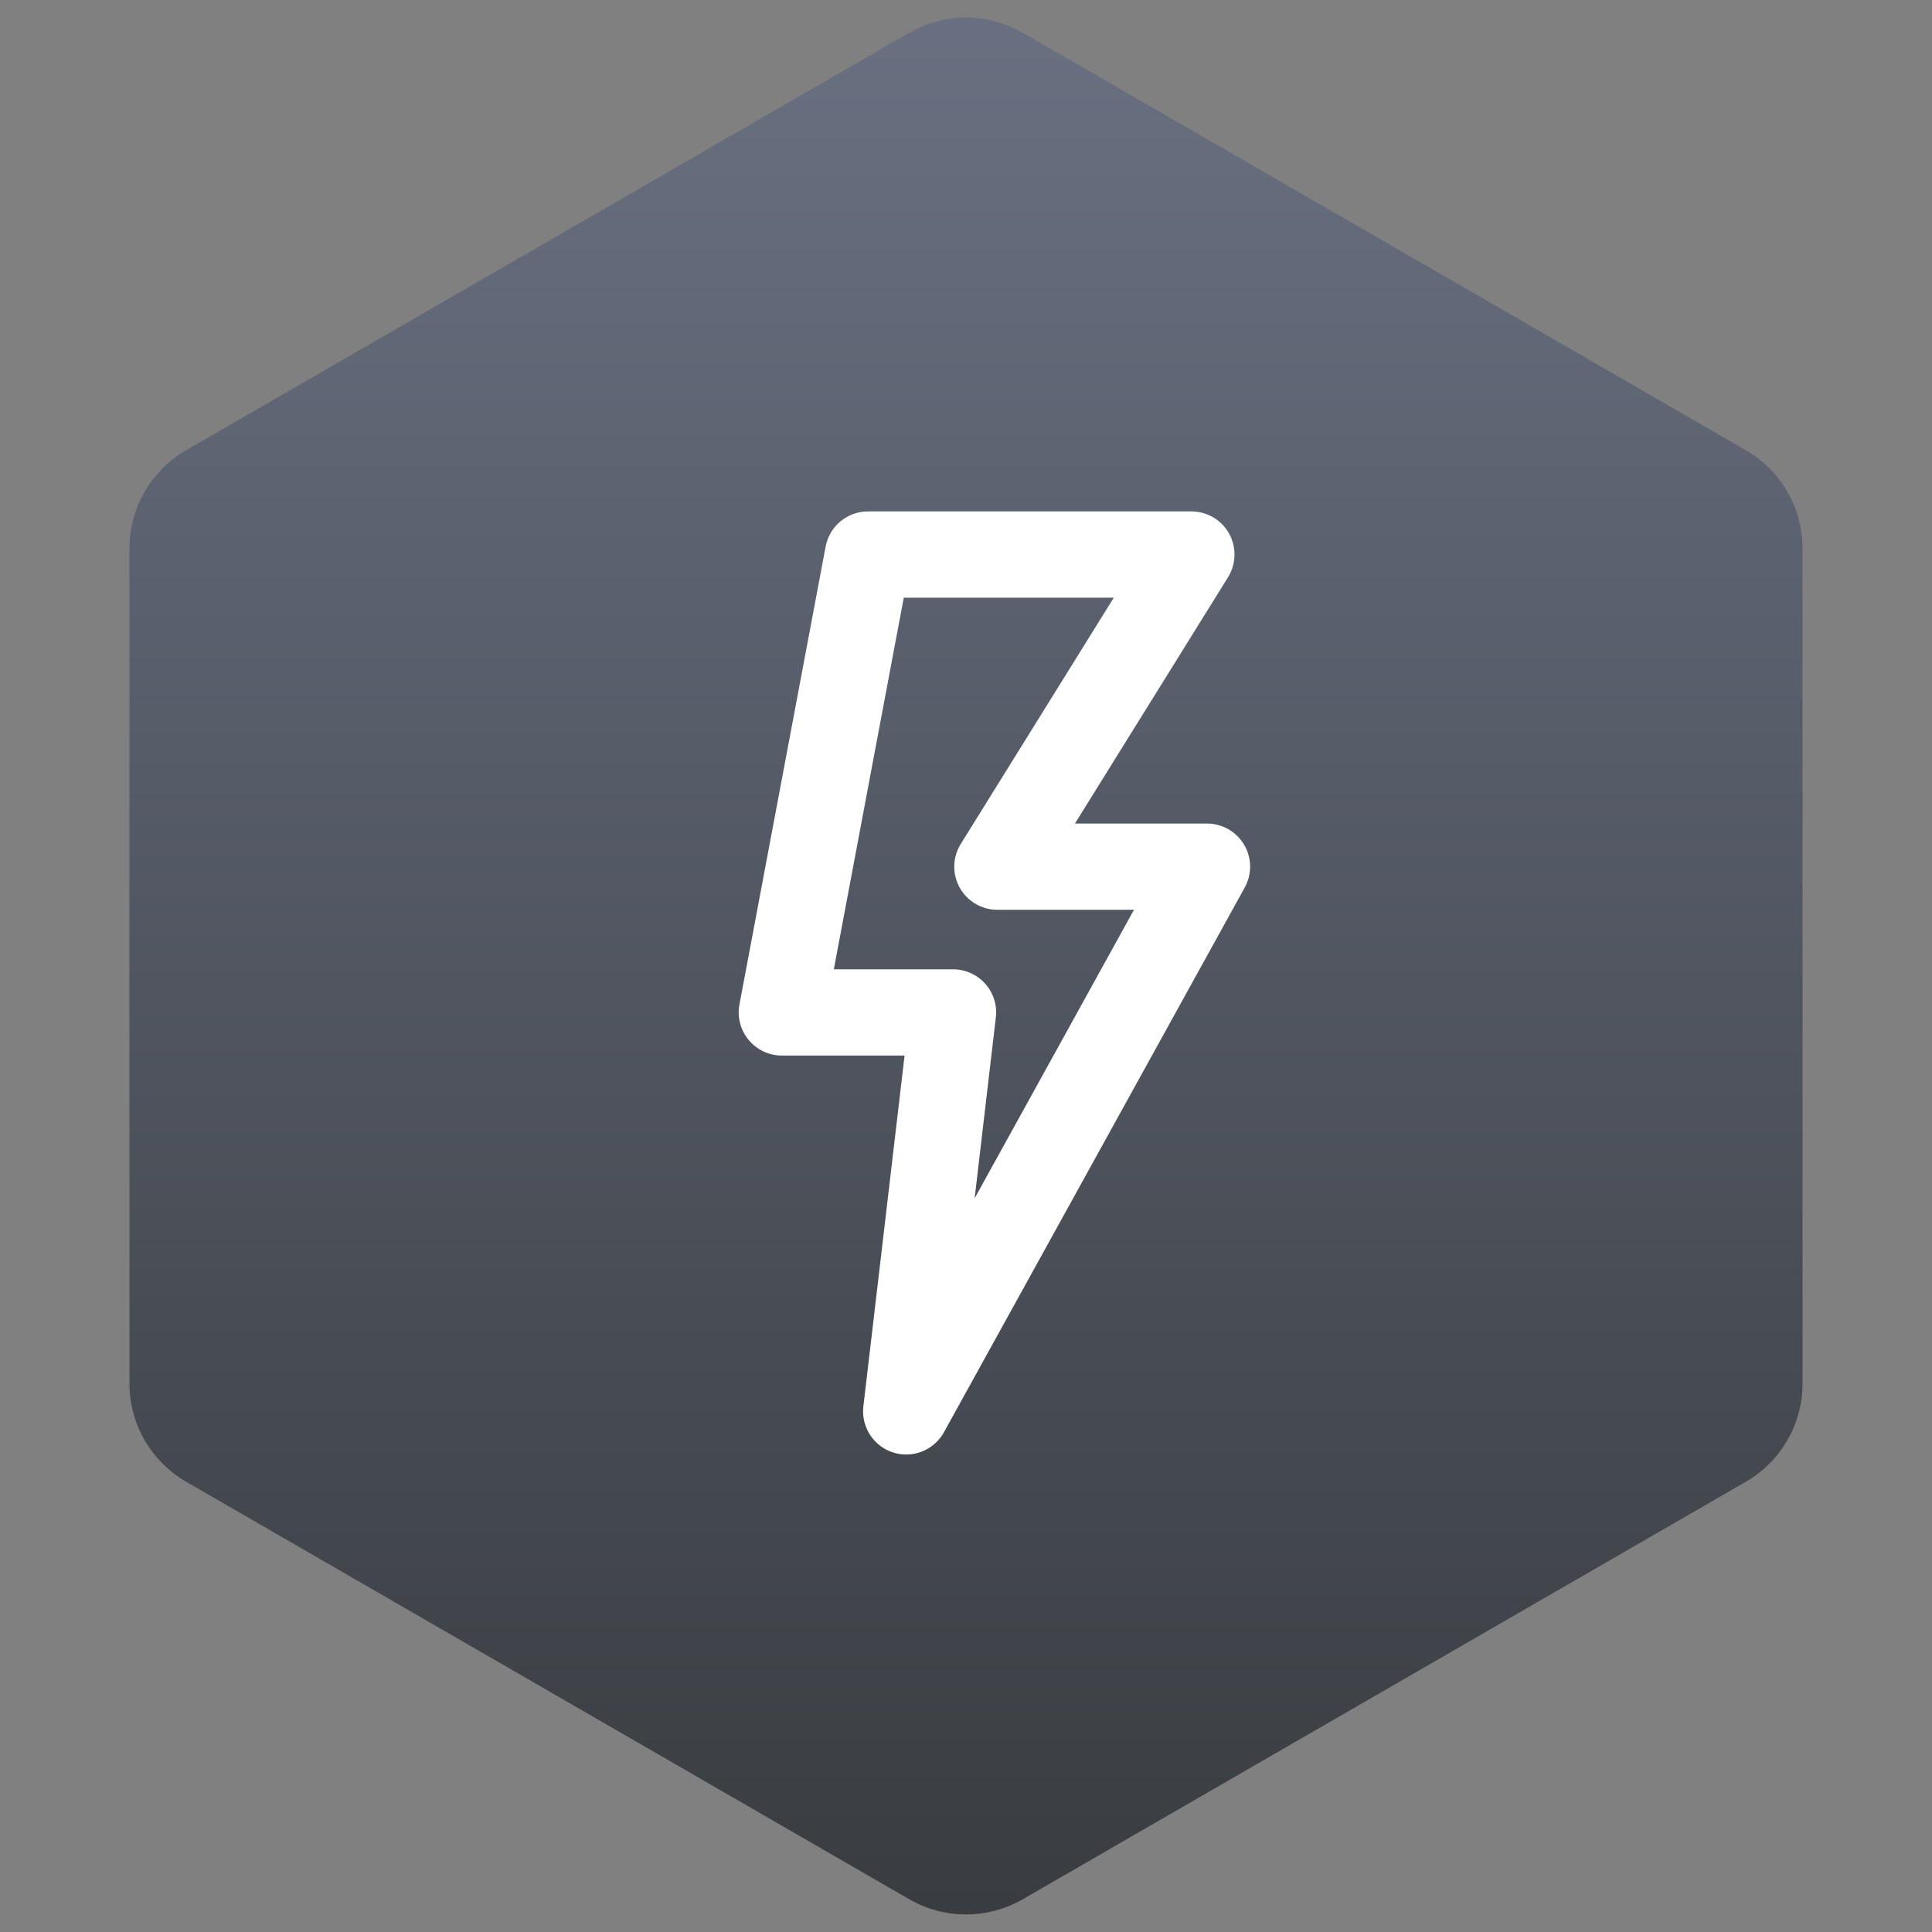 <?xml version="1.0" encoding="utf-8"?>
<svg width="34px" height="34px" viewBox="0 0 34 34" version="1.1" xmlns:xlink="http://www.w3.org/1999/xlink" xmlns="http://www.w3.org/2000/svg">
  <rect x="0" y="0" width="34" height="34" fill="#808080" stroke="none"/>
  <desc>Created with Lunacy</desc>
  <defs>
    <linearGradient x1="0.527" y1="1" x2="0.527" y2="0" id="gradient_1">
      <stop offset="0" stop-color="#272C31" />
      <stop offset="1" stop-color="#626B80" />
    </linearGradient>
  </defs>
  <g id="Group">
    <path d="M18 0.577L30.723 7.923Q30.836 7.988 30.94 8.068Q31.044 8.148 31.137 8.241Q31.23 8.333 31.309 8.437Q31.389 8.541 31.455 8.655Q31.52 8.768 31.57 8.889Q31.62 9.01 31.654 9.137Q31.688 9.263 31.705 9.393Q31.722 9.523 31.722 9.654L31.722 24.346Q31.722 24.477 31.705 24.607Q31.688 24.737 31.654 24.863Q31.62 24.99 31.57 25.111Q31.52 25.232 31.455 25.345Q31.389 25.459 31.309 25.563Q31.23 25.667 31.137 25.759Q31.044 25.852 30.94 25.932Q30.836 26.012 30.723 26.077L18 33.423Q17.886 33.489 17.765 33.539Q17.644 33.589 17.517 33.623Q17.391 33.657 17.261 33.674Q17.131 33.691 17 33.691Q16.869 33.691 16.739 33.674Q16.609 33.657 16.483 33.623Q16.356 33.589 16.235 33.539Q16.114 33.489 16 33.423L3.277 26.077Q3.164 26.012 3.06 25.932Q2.956 25.852 2.863 25.759Q2.77 25.667 2.691 25.563Q2.611 25.459 2.545 25.345Q2.48 25.232 2.43 25.111Q2.38 24.99 2.346 24.863Q2.312 24.737 2.295 24.607Q2.278 24.477 2.278 24.346L2.278 9.654Q2.278 9.523 2.295 9.393Q2.312 9.263 2.346 9.137Q2.38 9.01 2.43 8.889Q2.48 8.768 2.545 8.655Q2.611 8.541 2.691 8.437Q2.77 8.333 2.863 8.241Q2.956 8.148 3.06 8.068Q3.164 7.988 3.277 7.923L16 0.577Q16.114 0.512 16.235 0.461Q16.356 0.411 16.483 0.377Q16.609 0.343 16.739 0.326Q16.869 0.309 17 0.309Q17.131 0.309 17.261 0.326Q17.391 0.343 17.517 0.377Q17.644 0.411 17.765 0.461Q17.886 0.512 18 0.577L18 0.577Z" id="多边形" fill="url(#gradient_1)" fill-opacity="0.799" stroke="none" />
    <path d="M2.381 16.342C2.525 16.504 2.731 16.597 2.947 16.597C3.224 16.597 3.478 16.447 3.612 16.205L8.905 6.619C9.035 6.384 9.031 6.098 8.895 5.867C8.758 5.635 8.51 5.493 8.241 5.493L5.917 5.493L8.611 1.159C8.756 0.925 8.763 0.631 8.63 0.39C8.496 0.149 8.242 -1.45802e-05 7.966 0L2.276 0C1.911 -4.18875e-06 1.598 0.26 1.53 0.618L0.013 8.677C-0.029 8.899 0.031 9.128 0.175 9.301C0.319 9.475 0.533 9.576 0.759 9.576L2.919 9.576L2.194 15.749C2.169 15.965 2.237 16.18 2.381 16.342ZM3.772 8.058L1.674 8.058L2.905 1.518L6.601 1.518L3.908 5.852C3.762 6.086 3.755 6.38 3.889 6.621C4.023 6.862 4.277 7.011 4.552 7.011L6.956 7.011L4.152 12.088L4.525 8.906C4.551 8.691 4.483 8.475 4.339 8.313C4.195 8.151 3.988 8.059 3.772 8.058Z" transform="translate(13 9)" id="形状" fill="#FFFFFF" fill-rule="evenodd" stroke="none" />
  </g>
</svg>